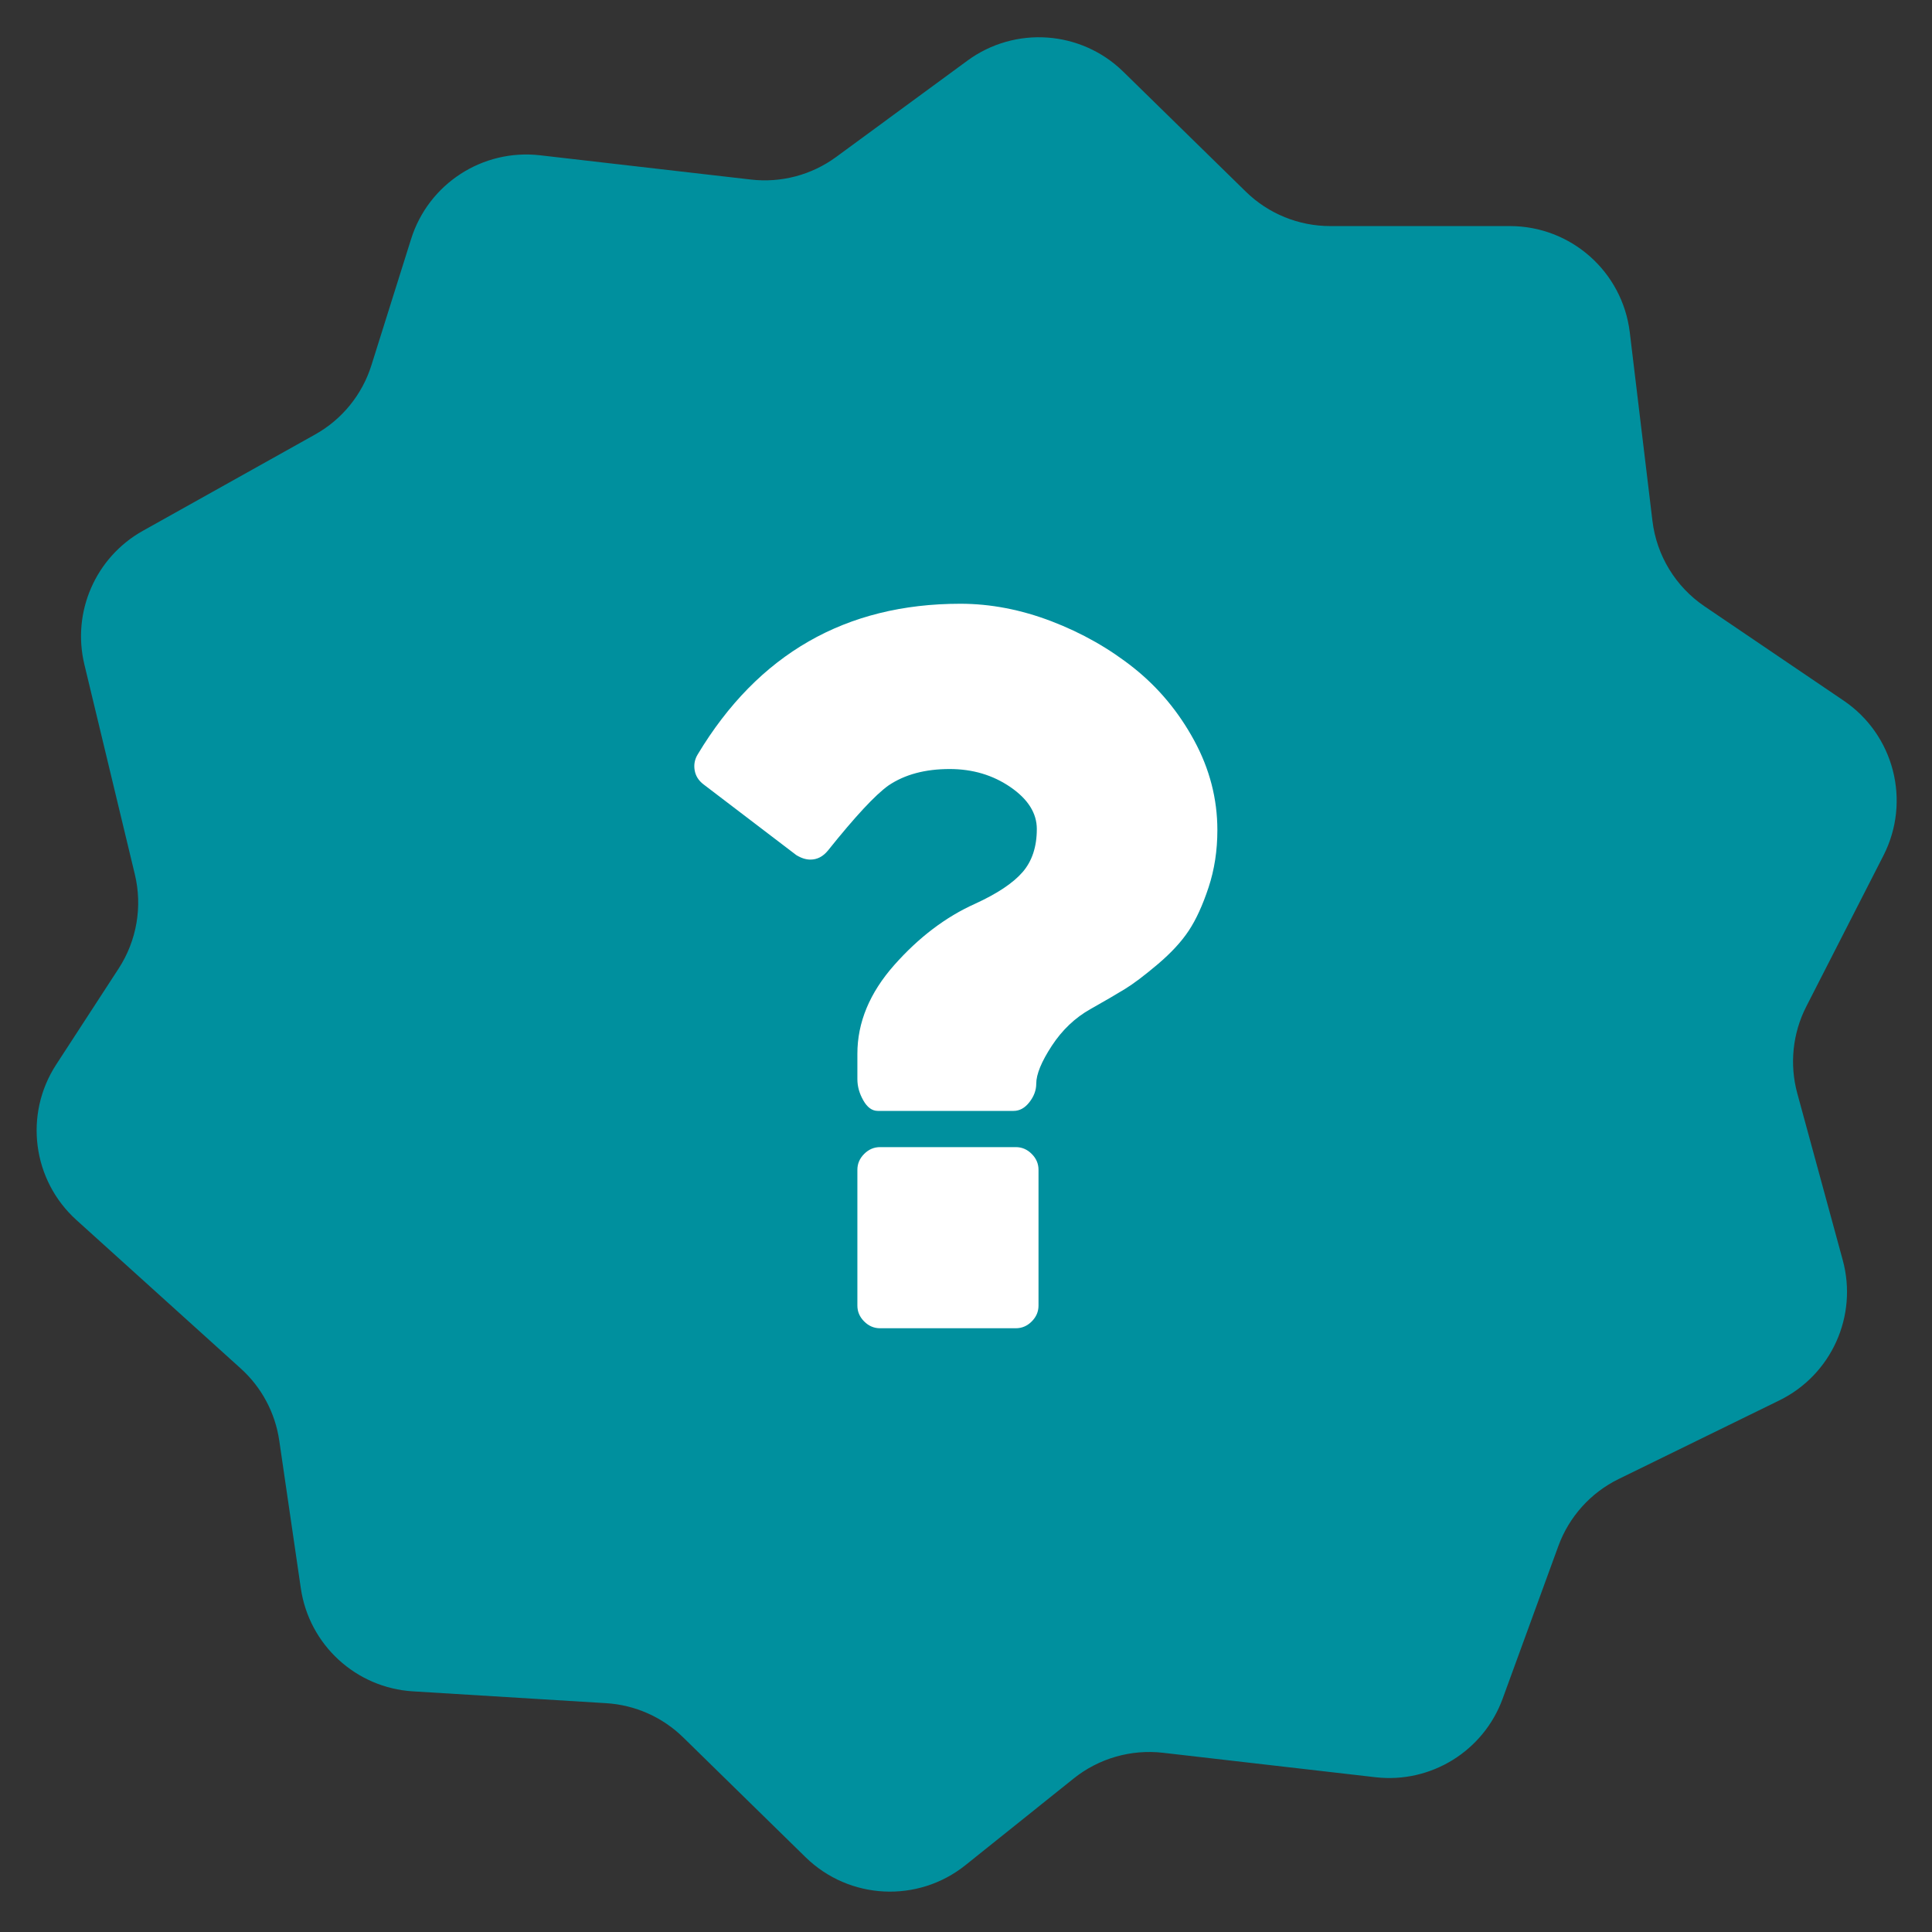 <svg width="64" height="64" viewBox="0 0 64 64" fill="none" xmlns="http://www.w3.org/2000/svg">
<rect x="0" y="0" width="64" height="64" fill="#333333" stroke="none"/>
<path d="M32.045 2.01L27.7 5.199C26.887 5.796 25.878 6.064 24.875 5.948L17.891 5.144C15.986 4.925 14.193 6.088 13.618 7.918L12.303 12.101C11.997 13.075 11.33 13.895 10.439 14.393L4.732 17.584C3.168 18.459 2.376 20.268 2.795 22.011L4.467 28.965C4.724 30.033 4.53 31.16 3.932 32.081L1.86 35.267C0.789 36.915 1.073 39.097 2.532 40.415L7.975 45.333C8.666 45.956 9.117 46.802 9.251 47.723L9.965 52.613C10.239 54.487 11.789 55.913 13.679 56.028L20.077 56.42C21.037 56.478 21.944 56.881 22.631 57.553L26.685 61.522C28.131 62.936 30.404 63.049 31.983 61.785L35.568 58.914C36.401 58.248 37.466 57.941 38.526 58.063L45.562 58.873C47.4 59.085 49.143 58.008 49.777 56.271L51.622 51.216C51.976 50.245 52.693 49.448 53.621 48.994L58.943 46.39C60.666 45.546 61.548 43.597 61.044 41.745L59.537 36.217C59.276 35.256 59.382 34.232 59.834 33.345L62.392 28.34C63.31 26.542 62.745 24.341 61.073 23.209L56.467 20.087C55.507 19.437 54.877 18.403 54.739 17.253L53.989 11.012C53.747 9.002 52.042 7.489 50.017 7.489H44.066C43.02 7.489 42.016 7.08 41.269 6.348L37.21 2.375C35.81 1.005 33.624 0.851 32.045 2.01Z" fill="#00909E"/>
<g clip-path="url(#clip0_8298_4277)">
<path d="M34.402 38.75V43.25C34.402 43.45 34.327 43.625 34.177 43.775C34.027 43.925 33.852 44 33.652 44H29.152C28.952 44 28.777 43.925 28.627 43.775C28.477 43.625 28.402 43.45 28.402 43.25V38.75C28.402 38.55 28.477 38.375 28.627 38.225C28.777 38.075 28.952 38 29.152 38H33.652C33.852 38 34.027 38.075 34.177 38.225C34.327 38.375 34.402 38.55 34.402 38.75ZM40.327 27.5C40.327 28.175 40.23 28.806 40.036 29.394C39.842 29.981 39.624 30.459 39.38 30.828C39.136 31.197 38.792 31.569 38.349 31.944C37.905 32.319 37.545 32.591 37.27 32.759C36.995 32.928 36.614 33.15 36.127 33.425C35.614 33.712 35.186 34.119 34.842 34.644C34.499 35.169 34.327 35.587 34.327 35.9C34.327 36.112 34.252 36.316 34.102 36.509C33.952 36.703 33.777 36.8 33.577 36.8H29.077C28.889 36.8 28.73 36.684 28.599 36.453C28.467 36.222 28.402 35.987 28.402 35.75V34.906C28.402 33.869 28.808 32.891 29.62 31.972C30.433 31.053 31.327 30.375 32.302 29.938C33.039 29.6 33.564 29.25 33.877 28.887C34.189 28.525 34.346 28.05 34.346 27.462C34.346 26.938 34.055 26.475 33.474 26.075C32.892 25.675 32.221 25.475 31.458 25.475C30.645 25.475 29.971 25.656 29.433 26.019C28.995 26.331 28.327 27.05 27.427 28.175C27.264 28.375 27.07 28.475 26.846 28.475C26.695 28.475 26.539 28.425 26.377 28.325L23.302 25.981C23.139 25.856 23.042 25.7 23.011 25.512C22.98 25.325 23.014 25.15 23.114 24.988C25.114 21.663 28.014 20 31.814 20C32.814 20 33.821 20.194 34.833 20.581C35.846 20.969 36.758 21.488 37.571 22.137C38.383 22.788 39.045 23.584 39.558 24.528C40.071 25.472 40.327 26.462 40.327 27.5Z" fill="white"/>
</g>
<defs>
<clipPath id="clip0_8298_4277">
<rect width="17.4" height="24" fill="white" transform="translate(23 20)"/>
</clipPath>
</defs>
</svg>

